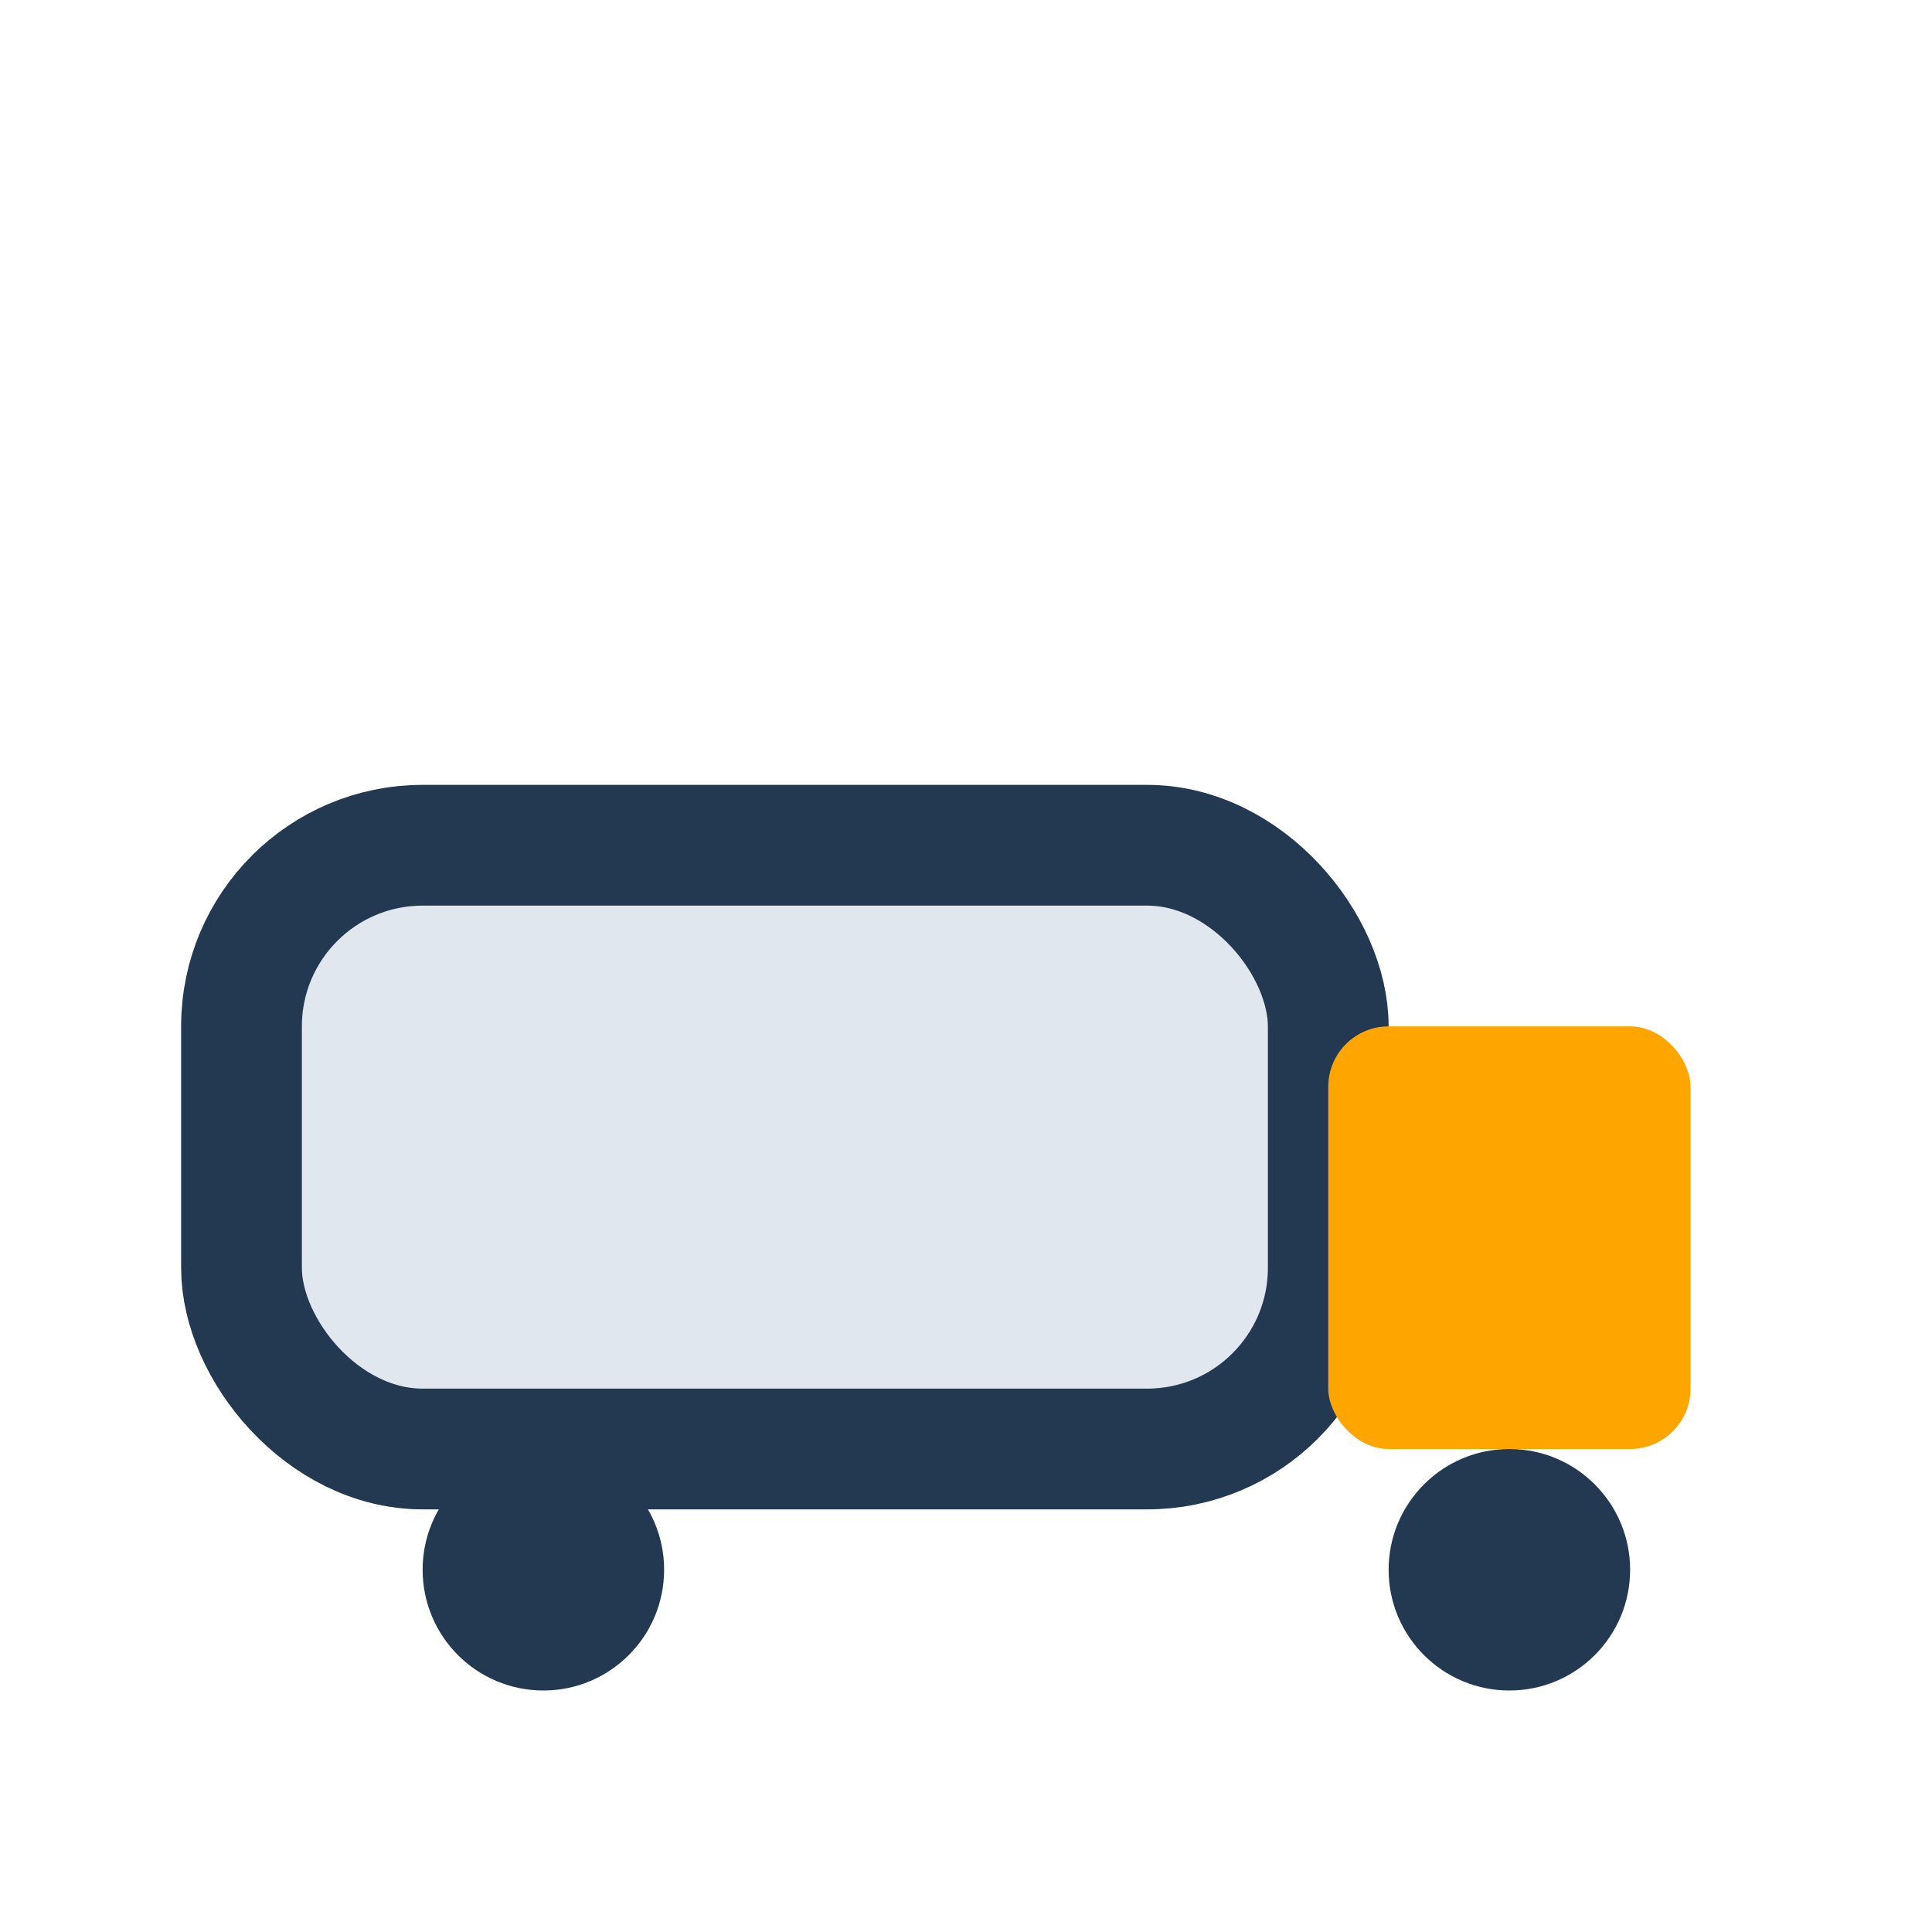 <?xml version="1.0" encoding="UTF-8"?>
<svg xmlns="http://www.w3.org/2000/svg" width="32" height="32" viewBox="0 0 32 32"><rect x="4" y="14" width="18" height="10" rx="3" fill="#E0E7EF" stroke="#233952" stroke-width="2"/><rect x="22" y="17" width="6" height="7" rx="1" fill="#FFA500"/><circle cx="9" cy="26" r="2" fill="#233952"/><circle cx="25" cy="26" r="2" fill="#233952"/></svg>